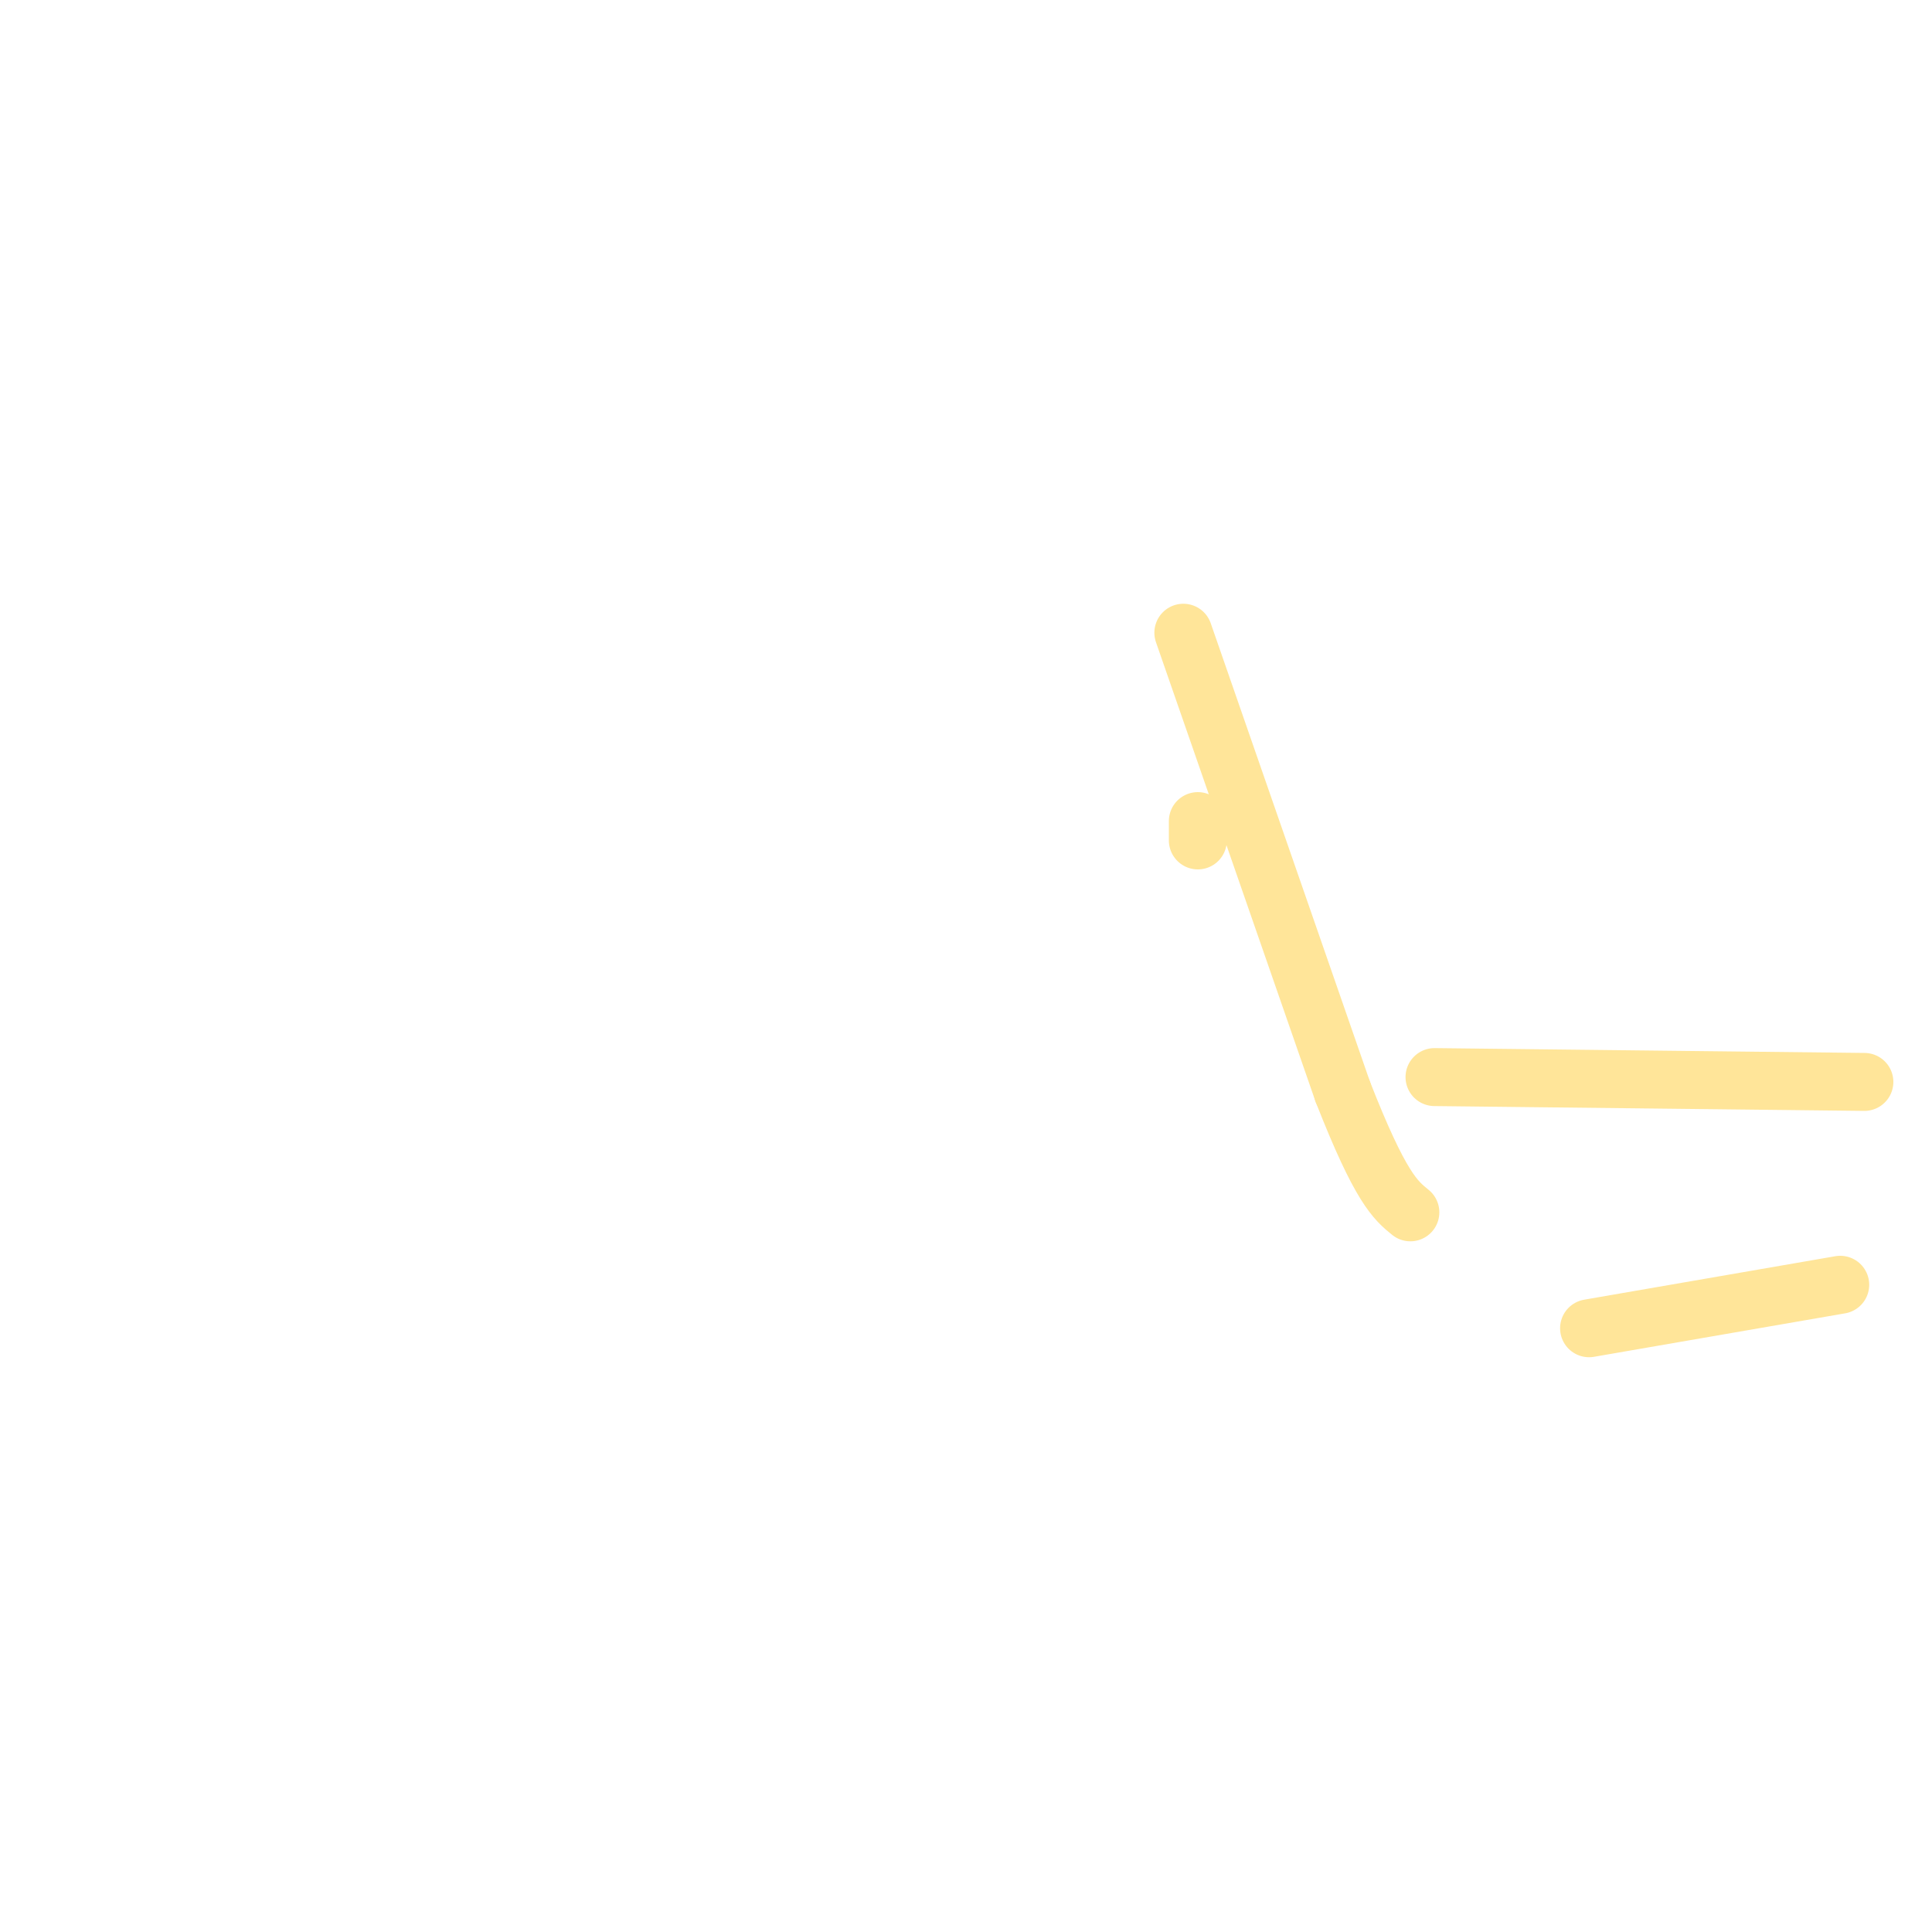 <svg viewBox='0 0 400 400' version='1.1' xmlns='http://www.w3.org/2000/svg' xmlns:xlink='http://www.w3.org/1999/xlink'><g fill='none' stroke='#ffe599' stroke-width='12' stroke-linecap='round' stroke-linejoin='round'><path d='M386,224c0.000,0.000 -89.000,-1.000 -89,-1'/><path d='M248,174c0.000,0.000 0.000,-4.000 0,-4'/><path d='M245,131c0.000,0.000 33.000,95.000 33,95'/><path d='M278,226c7.833,20.000 10.917,22.500 14,25'/><path d='M329,275c0.000,0.000 52.000,-9.000 52,-9'/></g>
</svg>